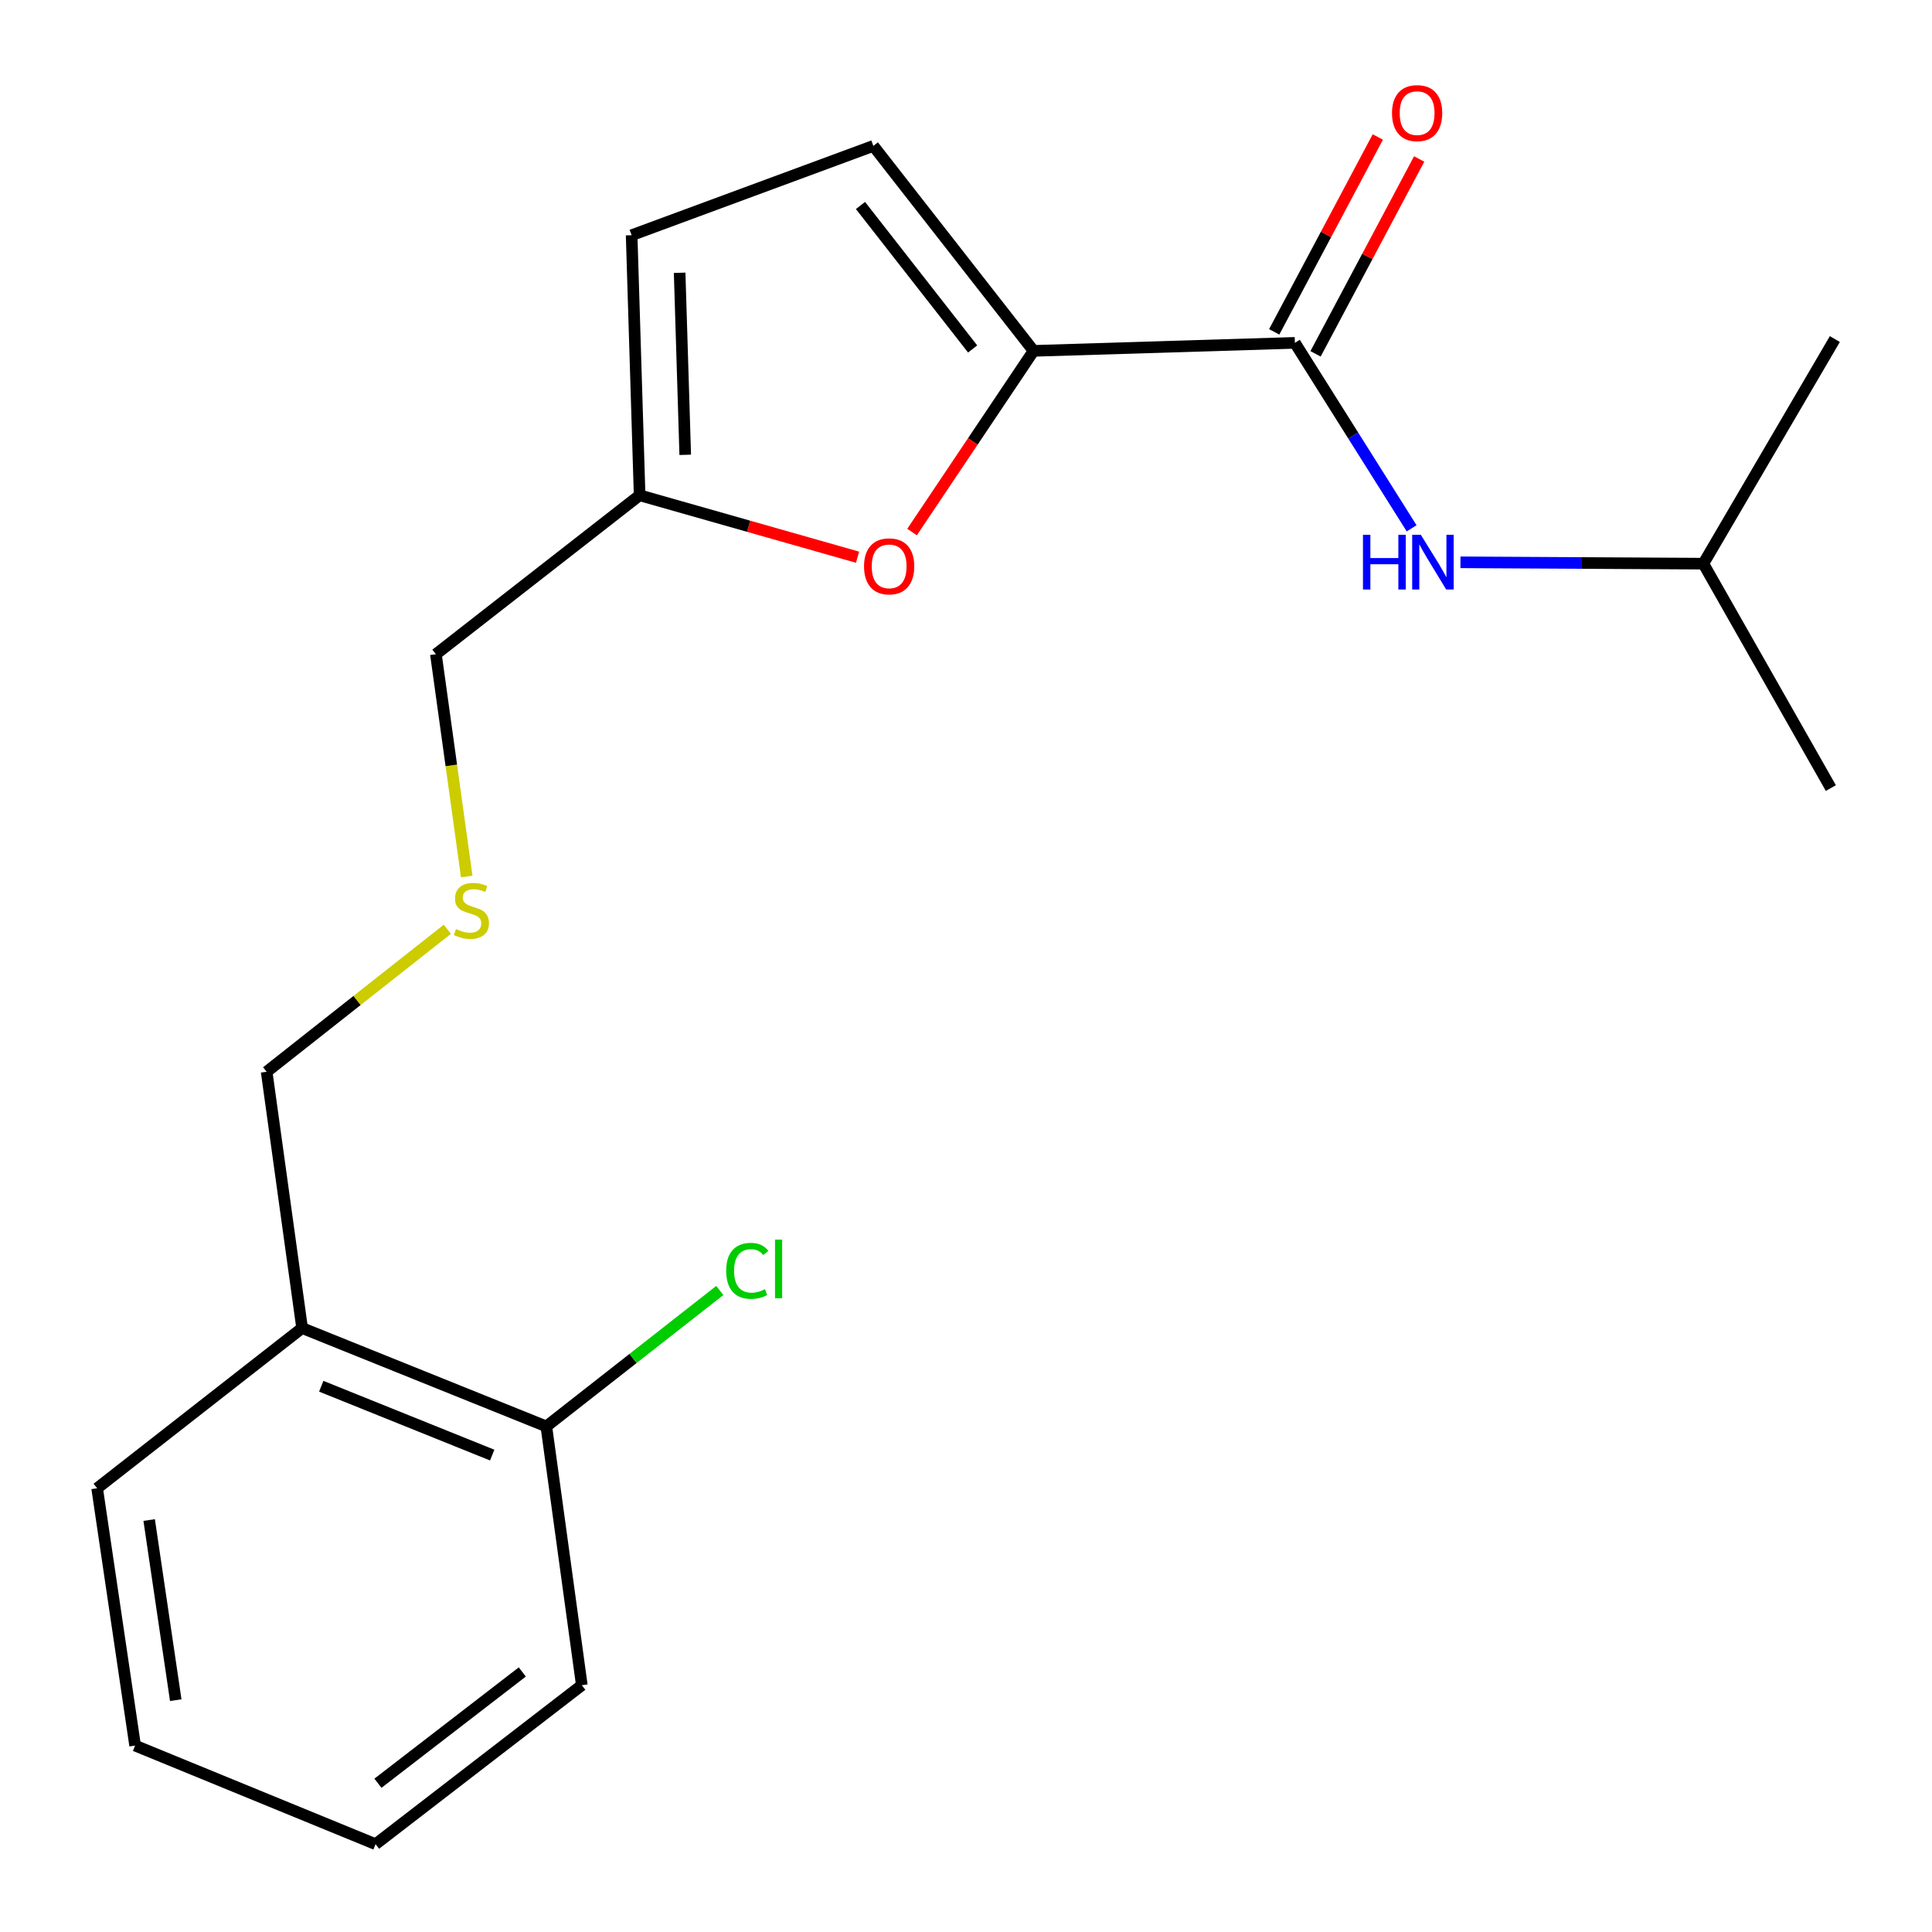 <?xml version='1.0' encoding='iso-8859-1'?>
<svg version='1.1' baseProfile='full'
              xmlns='http://www.w3.org/2000/svg'
                      xmlns:rdkit='http://www.rdkit.org/xml'
                      xmlns:xlink='http://www.w3.org/1999/xlink'
                  xml:space='preserve'
width='1000px' height='1000px' viewBox='0 0 1000 1000'>
<!-- END OF HEADER -->
<rect style='opacity:1.0;fill:#FFFFFF;stroke:none' width='1000' height='1000' x='0' y='0'> </rect>
<path class='bond-0' d='M 534.969,181.609 L 670.226,177.462' style='fill:none;fill-rule:evenodd;stroke:#000000;stroke-width:6px;stroke-linecap:butt;stroke-linejoin:miter;stroke-opacity:1' />
<path class='bond-1' d='M 534.969,181.609 L 503.523,228.497' style='fill:none;fill-rule:evenodd;stroke:#000000;stroke-width:6px;stroke-linecap:butt;stroke-linejoin:miter;stroke-opacity:1' />
<path class='bond-1' d='M 503.523,228.497 L 472.078,275.385' style='fill:none;fill-rule:evenodd;stroke:#FF0000;stroke-width:6px;stroke-linecap:butt;stroke-linejoin:miter;stroke-opacity:1' />
<path class='bond-2' d='M 534.969,181.609 L 452.037,75.518' style='fill:none;fill-rule:evenodd;stroke:#000000;stroke-width:6px;stroke-linecap:butt;stroke-linejoin:miter;stroke-opacity:1' />
<path class='bond-2' d='M 503.434,180.622 L 445.382,106.358' style='fill:none;fill-rule:evenodd;stroke:#000000;stroke-width:6px;stroke-linecap:butt;stroke-linejoin:miter;stroke-opacity:1' />
<path class='bond-3' d='M 670.226,177.462 L 700.443,225.46' style='fill:none;fill-rule:evenodd;stroke:#000000;stroke-width:6px;stroke-linecap:butt;stroke-linejoin:miter;stroke-opacity:1' />
<path class='bond-3' d='M 700.443,225.46 L 730.66,273.459' style='fill:none;fill-rule:evenodd;stroke:#0000FF;stroke-width:6px;stroke-linecap:butt;stroke-linejoin:miter;stroke-opacity:1' />
<path class='bond-7' d='M 680.926,183.151 L 707.742,132.72' style='fill:none;fill-rule:evenodd;stroke:#000000;stroke-width:6px;stroke-linecap:butt;stroke-linejoin:miter;stroke-opacity:1' />
<path class='bond-7' d='M 707.742,132.72 L 734.558,82.29' style='fill:none;fill-rule:evenodd;stroke:#FF0000;stroke-width:6px;stroke-linecap:butt;stroke-linejoin:miter;stroke-opacity:1' />
<path class='bond-7' d='M 659.526,171.772 L 686.342,121.341' style='fill:none;fill-rule:evenodd;stroke:#000000;stroke-width:6px;stroke-linecap:butt;stroke-linejoin:miter;stroke-opacity:1' />
<path class='bond-7' d='M 686.342,121.341 L 713.158,70.91' style='fill:none;fill-rule:evenodd;stroke:#FF0000;stroke-width:6px;stroke-linecap:butt;stroke-linejoin:miter;stroke-opacity:1' />
<path class='bond-4' d='M 443.867,288.411 L 387.467,272.382' style='fill:none;fill-rule:evenodd;stroke:#FF0000;stroke-width:6px;stroke-linecap:butt;stroke-linejoin:miter;stroke-opacity:1' />
<path class='bond-4' d='M 387.467,272.382 L 331.067,256.354' style='fill:none;fill-rule:evenodd;stroke:#000000;stroke-width:6px;stroke-linecap:butt;stroke-linejoin:miter;stroke-opacity:1' />
<path class='bond-5' d='M 452.037,75.518 L 326.933,121.743' style='fill:none;fill-rule:evenodd;stroke:#000000;stroke-width:6px;stroke-linecap:butt;stroke-linejoin:miter;stroke-opacity:1' />
<path class='bond-13' d='M 755.924,291.052 L 818.789,291.403' style='fill:none;fill-rule:evenodd;stroke:#0000FF;stroke-width:6px;stroke-linecap:butt;stroke-linejoin:miter;stroke-opacity:1' />
<path class='bond-13' d='M 818.789,291.403 L 881.654,291.753' style='fill:none;fill-rule:evenodd;stroke:#000000;stroke-width:6px;stroke-linecap:butt;stroke-linejoin:miter;stroke-opacity:1' />
<path class='bond-12' d='M 331.067,256.354 L 225.622,338.625' style='fill:none;fill-rule:evenodd;stroke:#000000;stroke-width:6px;stroke-linecap:butt;stroke-linejoin:miter;stroke-opacity:1' />
<path class='bond-20' d='M 331.067,256.354 L 326.933,121.743' style='fill:none;fill-rule:evenodd;stroke:#000000;stroke-width:6px;stroke-linecap:butt;stroke-linejoin:miter;stroke-opacity:1' />
<path class='bond-20' d='M 354.673,235.418 L 351.779,141.191' style='fill:none;fill-rule:evenodd;stroke:#000000;stroke-width:6px;stroke-linecap:butt;stroke-linejoin:miter;stroke-opacity:1' />
<path class='bond-6' d='M 156.371,687.398 L 138.018,554.754' style='fill:none;fill-rule:evenodd;stroke:#000000;stroke-width:6px;stroke-linecap:butt;stroke-linejoin:miter;stroke-opacity:1' />
<path class='bond-8' d='M 156.371,687.398 L 282.781,738.31' style='fill:none;fill-rule:evenodd;stroke:#000000;stroke-width:6px;stroke-linecap:butt;stroke-linejoin:miter;stroke-opacity:1' />
<path class='bond-8' d='M 166.278,717.517 L 254.765,753.155' style='fill:none;fill-rule:evenodd;stroke:#000000;stroke-width:6px;stroke-linecap:butt;stroke-linejoin:miter;stroke-opacity:1' />
<path class='bond-14' d='M 156.371,687.398 L 50.279,770.33' style='fill:none;fill-rule:evenodd;stroke:#000000;stroke-width:6px;stroke-linecap:butt;stroke-linejoin:miter;stroke-opacity:1' />
<path class='bond-10' d='M 282.781,738.31 L 327.678,703.13' style='fill:none;fill-rule:evenodd;stroke:#000000;stroke-width:6px;stroke-linecap:butt;stroke-linejoin:miter;stroke-opacity:1' />
<path class='bond-10' d='M 327.678,703.13 L 372.575,667.951' style='fill:none;fill-rule:evenodd;stroke:#00CC00;stroke-width:6px;stroke-linecap:butt;stroke-linejoin:miter;stroke-opacity:1' />
<path class='bond-15' d='M 282.781,738.31 L 301.148,872.26' style='fill:none;fill-rule:evenodd;stroke:#000000;stroke-width:6px;stroke-linecap:butt;stroke-linejoin:miter;stroke-opacity:1' />
<path class='bond-9' d='M 241.58,453.697 L 233.601,396.161' style='fill:none;fill-rule:evenodd;stroke:#CCCC00;stroke-width:6px;stroke-linecap:butt;stroke-linejoin:miter;stroke-opacity:1' />
<path class='bond-9' d='M 233.601,396.161 L 225.622,338.625' style='fill:none;fill-rule:evenodd;stroke:#000000;stroke-width:6px;stroke-linecap:butt;stroke-linejoin:miter;stroke-opacity:1' />
<path class='bond-11' d='M 231.547,480.985 L 184.783,517.869' style='fill:none;fill-rule:evenodd;stroke:#CCCC00;stroke-width:6px;stroke-linecap:butt;stroke-linejoin:miter;stroke-opacity:1' />
<path class='bond-11' d='M 184.783,517.869 L 138.018,554.754' style='fill:none;fill-rule:evenodd;stroke:#000000;stroke-width:6px;stroke-linecap:butt;stroke-linejoin:miter;stroke-opacity:1' />
<path class='bond-16' d='M 881.654,291.753 L 947.647,407.903' style='fill:none;fill-rule:evenodd;stroke:#000000;stroke-width:6px;stroke-linecap:butt;stroke-linejoin:miter;stroke-opacity:1' />
<path class='bond-17' d='M 881.654,291.753 L 949.72,175.496' style='fill:none;fill-rule:evenodd;stroke:#000000;stroke-width:6px;stroke-linecap:butt;stroke-linejoin:miter;stroke-opacity:1' />
<path class='bond-18' d='M 50.279,770.33 L 69.939,903.513' style='fill:none;fill-rule:evenodd;stroke:#000000;stroke-width:6px;stroke-linecap:butt;stroke-linejoin:miter;stroke-opacity:1' />
<path class='bond-18' d='M 77.206,786.768 L 90.967,879.996' style='fill:none;fill-rule:evenodd;stroke:#000000;stroke-width:6px;stroke-linecap:butt;stroke-linejoin:miter;stroke-opacity:1' />
<path class='bond-21' d='M 301.148,872.26 L 194.396,954.545' style='fill:none;fill-rule:evenodd;stroke:#000000;stroke-width:6px;stroke-linecap:butt;stroke-linejoin:miter;stroke-opacity:1' />
<path class='bond-21' d='M 270.338,865.407 L 195.612,923.006' style='fill:none;fill-rule:evenodd;stroke:#000000;stroke-width:6px;stroke-linecap:butt;stroke-linejoin:miter;stroke-opacity:1' />
<path class='bond-19' d='M 69.939,903.513 L 194.396,954.545' style='fill:none;fill-rule:evenodd;stroke:#000000;stroke-width:6px;stroke-linecap:butt;stroke-linejoin:miter;stroke-opacity:1' />
<path  class='atom-2' d='M 447.224 293.14
Q 447.224 286.34, 450.584 282.54
Q 453.944 278.74, 460.224 278.74
Q 466.504 278.74, 469.864 282.54
Q 473.224 286.34, 473.224 293.14
Q 473.224 300.02, 469.824 303.94
Q 466.424 307.82, 460.224 307.82
Q 453.984 307.82, 450.584 303.94
Q 447.224 300.06, 447.224 293.14
M 460.224 304.62
Q 464.544 304.62, 466.864 301.74
Q 469.224 298.82, 469.224 293.14
Q 469.224 287.58, 466.864 284.78
Q 464.544 281.94, 460.224 281.94
Q 455.904 281.94, 453.544 284.74
Q 451.224 287.54, 451.224 293.14
Q 451.224 298.86, 453.544 301.74
Q 455.904 304.62, 460.224 304.62
' fill='#FF0000'/>
<path  class='atom-4' d='M 705.465 276.812
L 709.305 276.812
L 709.305 288.852
L 723.785 288.852
L 723.785 276.812
L 727.625 276.812
L 727.625 305.132
L 723.785 305.132
L 723.785 292.052
L 709.305 292.052
L 709.305 305.132
L 705.465 305.132
L 705.465 276.812
' fill='#0000FF'/>
<path  class='atom-4' d='M 735.425 276.812
L 744.705 291.812
Q 745.625 293.292, 747.105 295.972
Q 748.585 298.652, 748.665 298.812
L 748.665 276.812
L 752.425 276.812
L 752.425 305.132
L 748.545 305.132
L 738.585 288.732
Q 737.425 286.812, 736.185 284.612
Q 734.985 282.412, 734.625 281.732
L 734.625 305.132
L 730.945 305.132
L 730.945 276.812
L 735.425 276.812
' fill='#0000FF'/>
<path  class='atom-8' d='M 720.498 58.551
Q 720.498 51.751, 723.858 47.951
Q 727.218 44.151, 733.498 44.151
Q 739.778 44.151, 743.138 47.951
Q 746.498 51.751, 746.498 58.551
Q 746.498 65.431, 743.098 69.351
Q 739.698 73.231, 733.498 73.231
Q 727.258 73.231, 723.858 69.351
Q 720.498 65.471, 720.498 58.551
M 733.498 70.031
Q 737.818 70.031, 740.138 67.151
Q 742.498 64.231, 742.498 58.551
Q 742.498 52.991, 740.138 50.191
Q 737.818 47.351, 733.498 47.351
Q 729.178 47.351, 726.818 50.151
Q 724.498 52.951, 724.498 58.551
Q 724.498 64.271, 726.818 67.151
Q 729.178 70.031, 733.498 70.031
' fill='#FF0000'/>
<path  class='atom-10' d='M 236.002 480.882
Q 236.322 481.002, 237.642 481.562
Q 238.962 482.122, 240.402 482.482
Q 241.882 482.802, 243.322 482.802
Q 246.002 482.802, 247.562 481.522
Q 249.122 480.202, 249.122 477.922
Q 249.122 476.362, 248.322 475.402
Q 247.562 474.442, 246.362 473.922
Q 245.162 473.402, 243.162 472.802
Q 240.642 472.042, 239.122 471.322
Q 237.642 470.602, 236.562 469.082
Q 235.522 467.562, 235.522 465.002
Q 235.522 461.442, 237.922 459.242
Q 240.362 457.042, 245.162 457.042
Q 248.442 457.042, 252.162 458.602
L 251.242 461.682
Q 247.842 460.282, 245.282 460.282
Q 242.522 460.282, 241.002 461.442
Q 239.482 462.562, 239.522 464.522
Q 239.522 466.042, 240.282 466.962
Q 241.082 467.882, 242.202 468.402
Q 243.362 468.922, 245.282 469.522
Q 247.842 470.322, 249.362 471.122
Q 250.882 471.922, 251.962 473.562
Q 253.082 475.162, 253.082 477.922
Q 253.082 481.842, 250.442 483.962
Q 247.842 486.042, 243.482 486.042
Q 240.962 486.042, 239.042 485.482
Q 237.162 484.962, 234.922 484.042
L 236.002 480.882
' fill='#CCCC00'/>
<path  class='atom-11' d='M 375.879 657.785
Q 375.879 650.745, 379.159 647.065
Q 382.479 643.345, 388.759 643.345
Q 394.599 643.345, 397.719 647.465
L 395.079 649.625
Q 392.799 646.625, 388.759 646.625
Q 384.479 646.625, 382.199 649.505
Q 379.959 652.345, 379.959 657.785
Q 379.959 663.385, 382.279 666.265
Q 384.639 669.145, 389.199 669.145
Q 392.319 669.145, 395.959 667.265
L 397.079 670.265
Q 395.599 671.225, 393.359 671.785
Q 391.119 672.345, 388.639 672.345
Q 382.479 672.345, 379.159 668.585
Q 375.879 664.825, 375.879 657.785
' fill='#00CC00'/>
<path  class='atom-11' d='M 401.159 641.625
L 404.839 641.625
L 404.839 671.985
L 401.159 671.985
L 401.159 641.625
' fill='#00CC00'/>
</svg>

